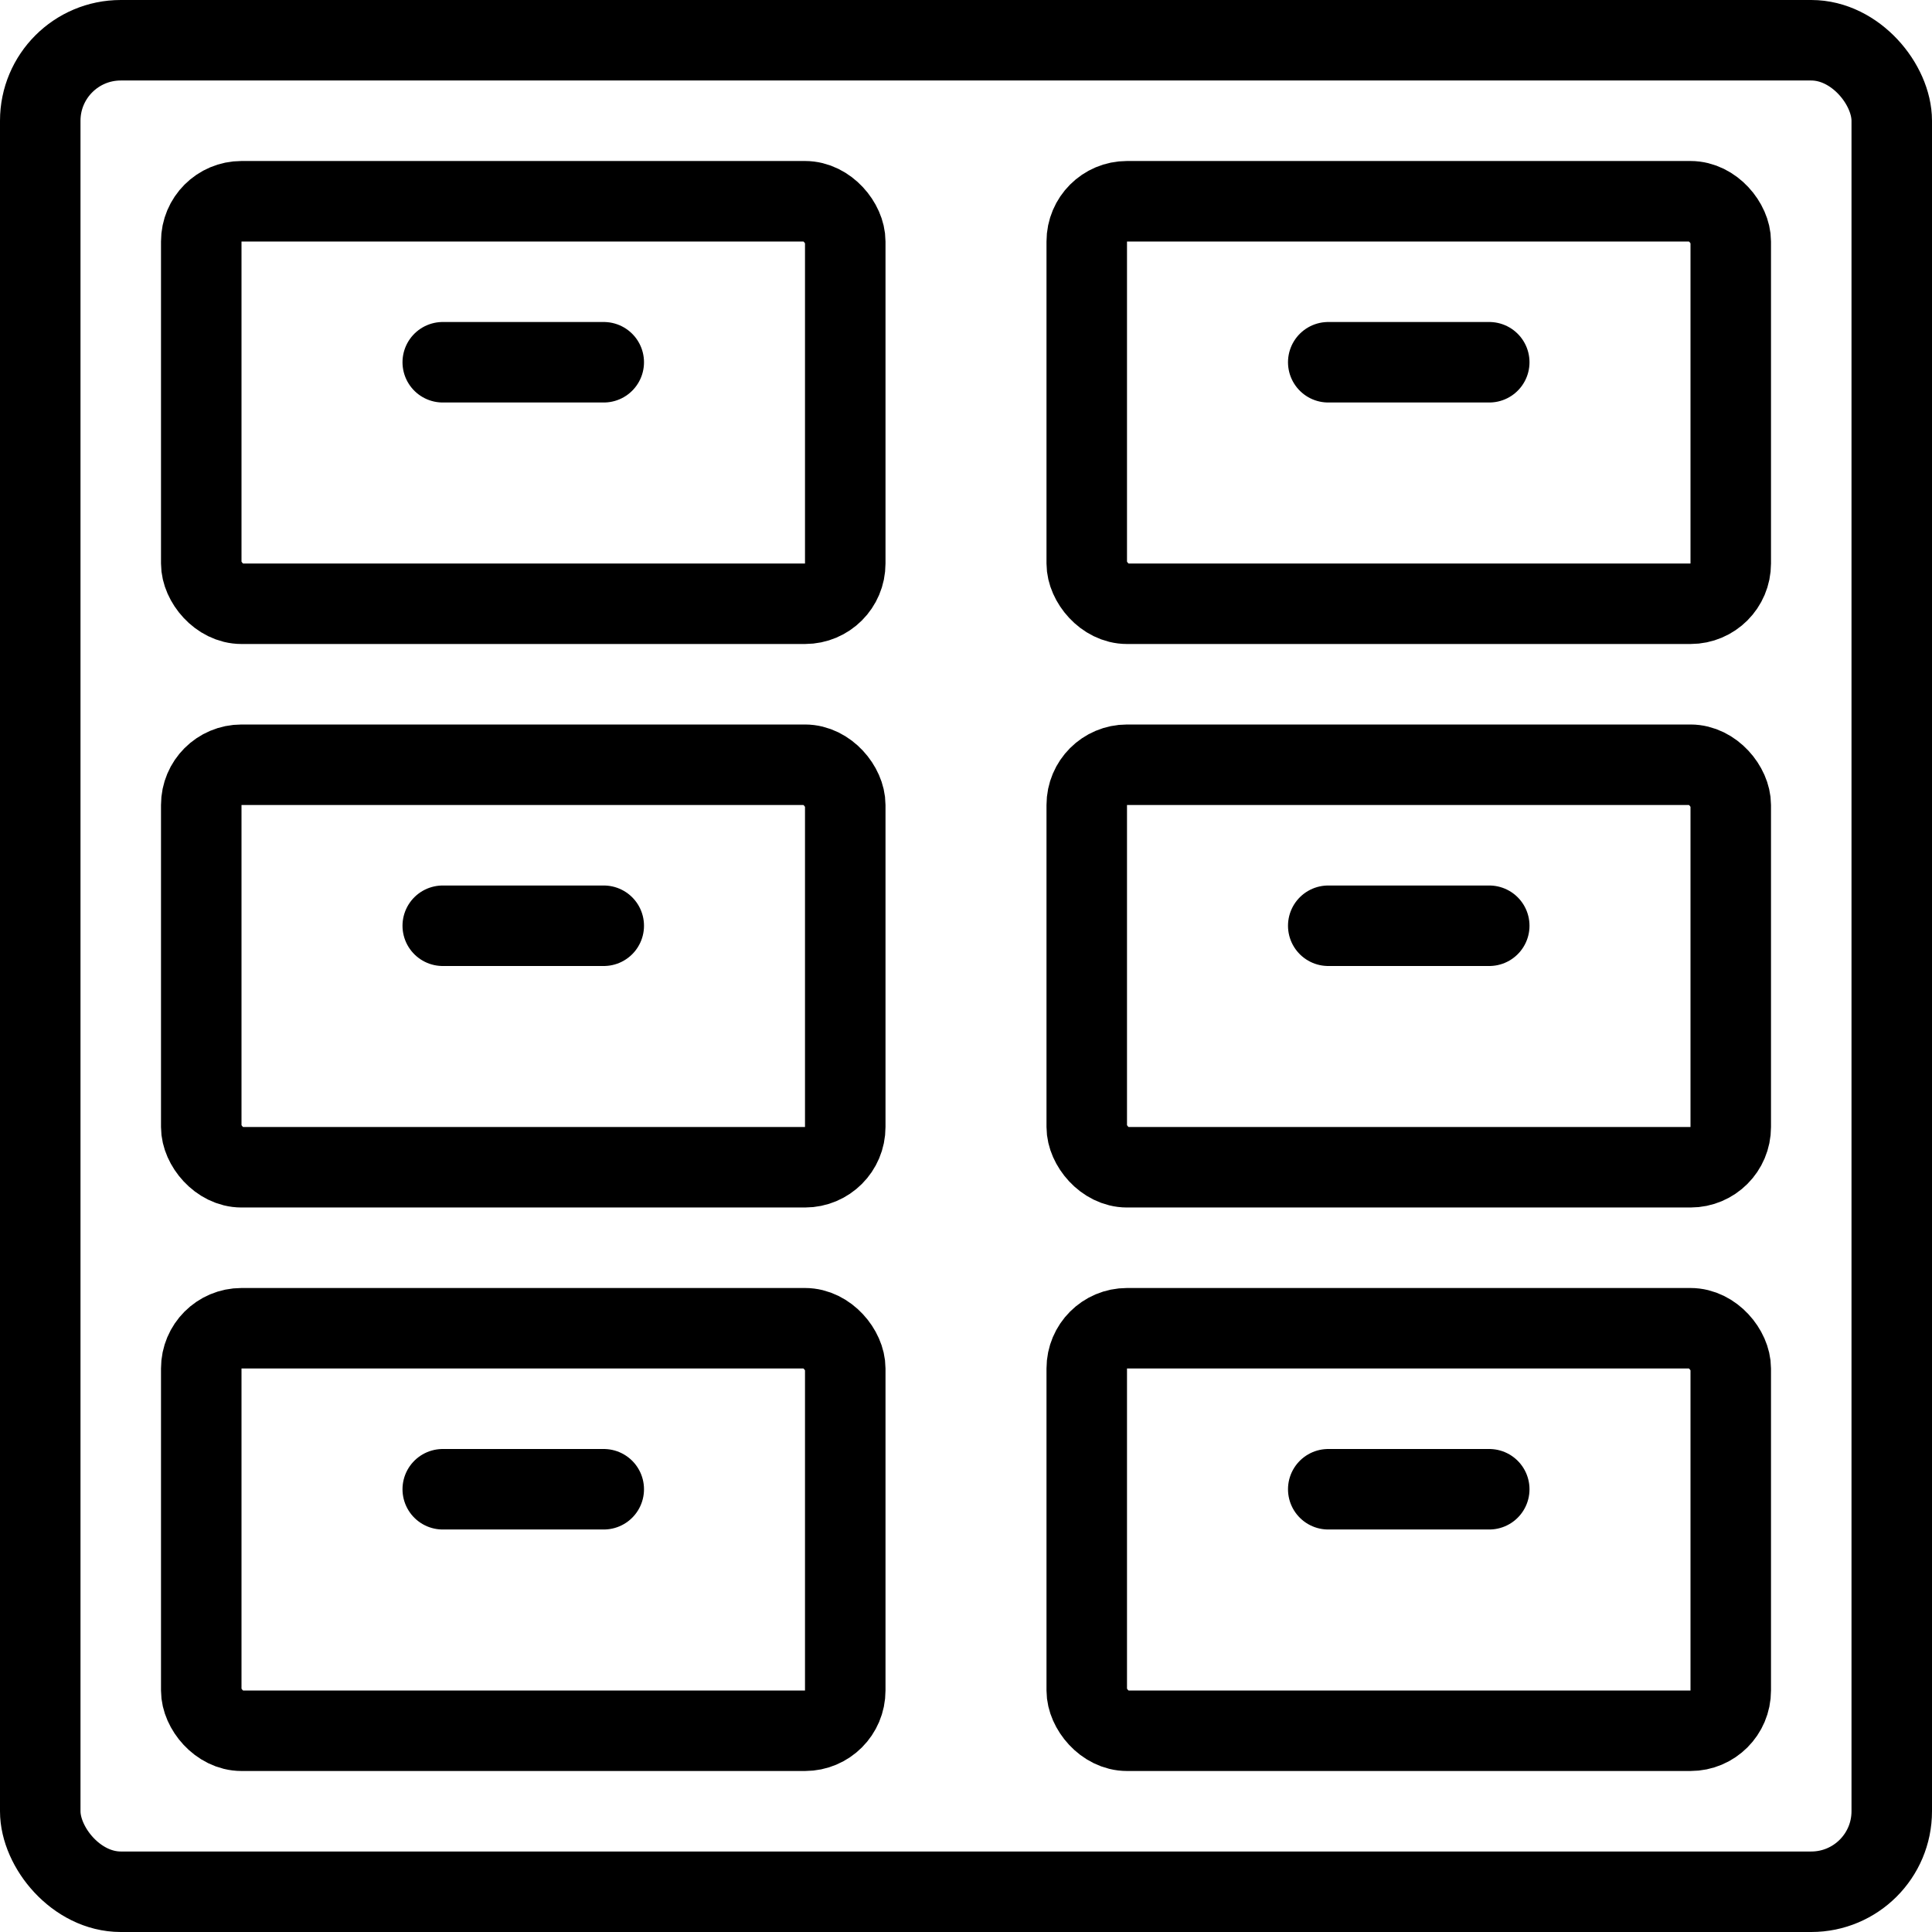 <svg id="Light" xmlns="http://www.w3.org/2000/svg" viewBox="0 0 24 24"><g transform="matrix(1,0,0,1,0,0)"><defs><style>.cls-1{fill:none;stroke:#000000;stroke-linecap:round;stroke-linejoin:round;}</style></defs><title>dresser-drawers-5</title><rect class="cls-1" x="0.5" y="0.5" width="23" height="23" rx="1" ry="1"></rect><rect class="cls-1" x="2.5" y="2.5" width="8" height="5" rx="0.5" ry="0.5"></rect><line class="cls-1" x1="5.5" y1="4.5" x2="7.5" y2="4.5"></line><rect class="cls-1" x="13.5" y="2.5" width="8" height="5" rx="0.5" ry="0.5"></rect><line class="cls-1" x1="16.5" y1="4.5" x2="18.5" y2="4.5"></line><rect class="cls-1" x="2.5" y="9.5" width="8" height="5" rx="0.5" ry="0.5"></rect><line class="cls-1" x1="5.5" y1="11.5" x2="7.5" y2="11.5"></line><rect class="cls-1" x="13.5" y="9.5" width="8" height="5" rx="0.5" ry="0.5"></rect><line class="cls-1" x1="16.5" y1="11.5" x2="18.5" y2="11.5"></line><rect class="cls-1" x="2.5" y="16.5" width="8" height="5" rx="0.5" ry="0.5"></rect><line class="cls-1" x1="5.5" y1="18.5" x2="7.5" y2="18.5"></line><rect class="cls-1" x="13.5" y="16.5" width="8" height="5" rx="0.5" ry="0.5"></rect><line class="cls-1" x1="16.5" y1="18.5" x2="18.5" y2="18.5"></line></g></svg>